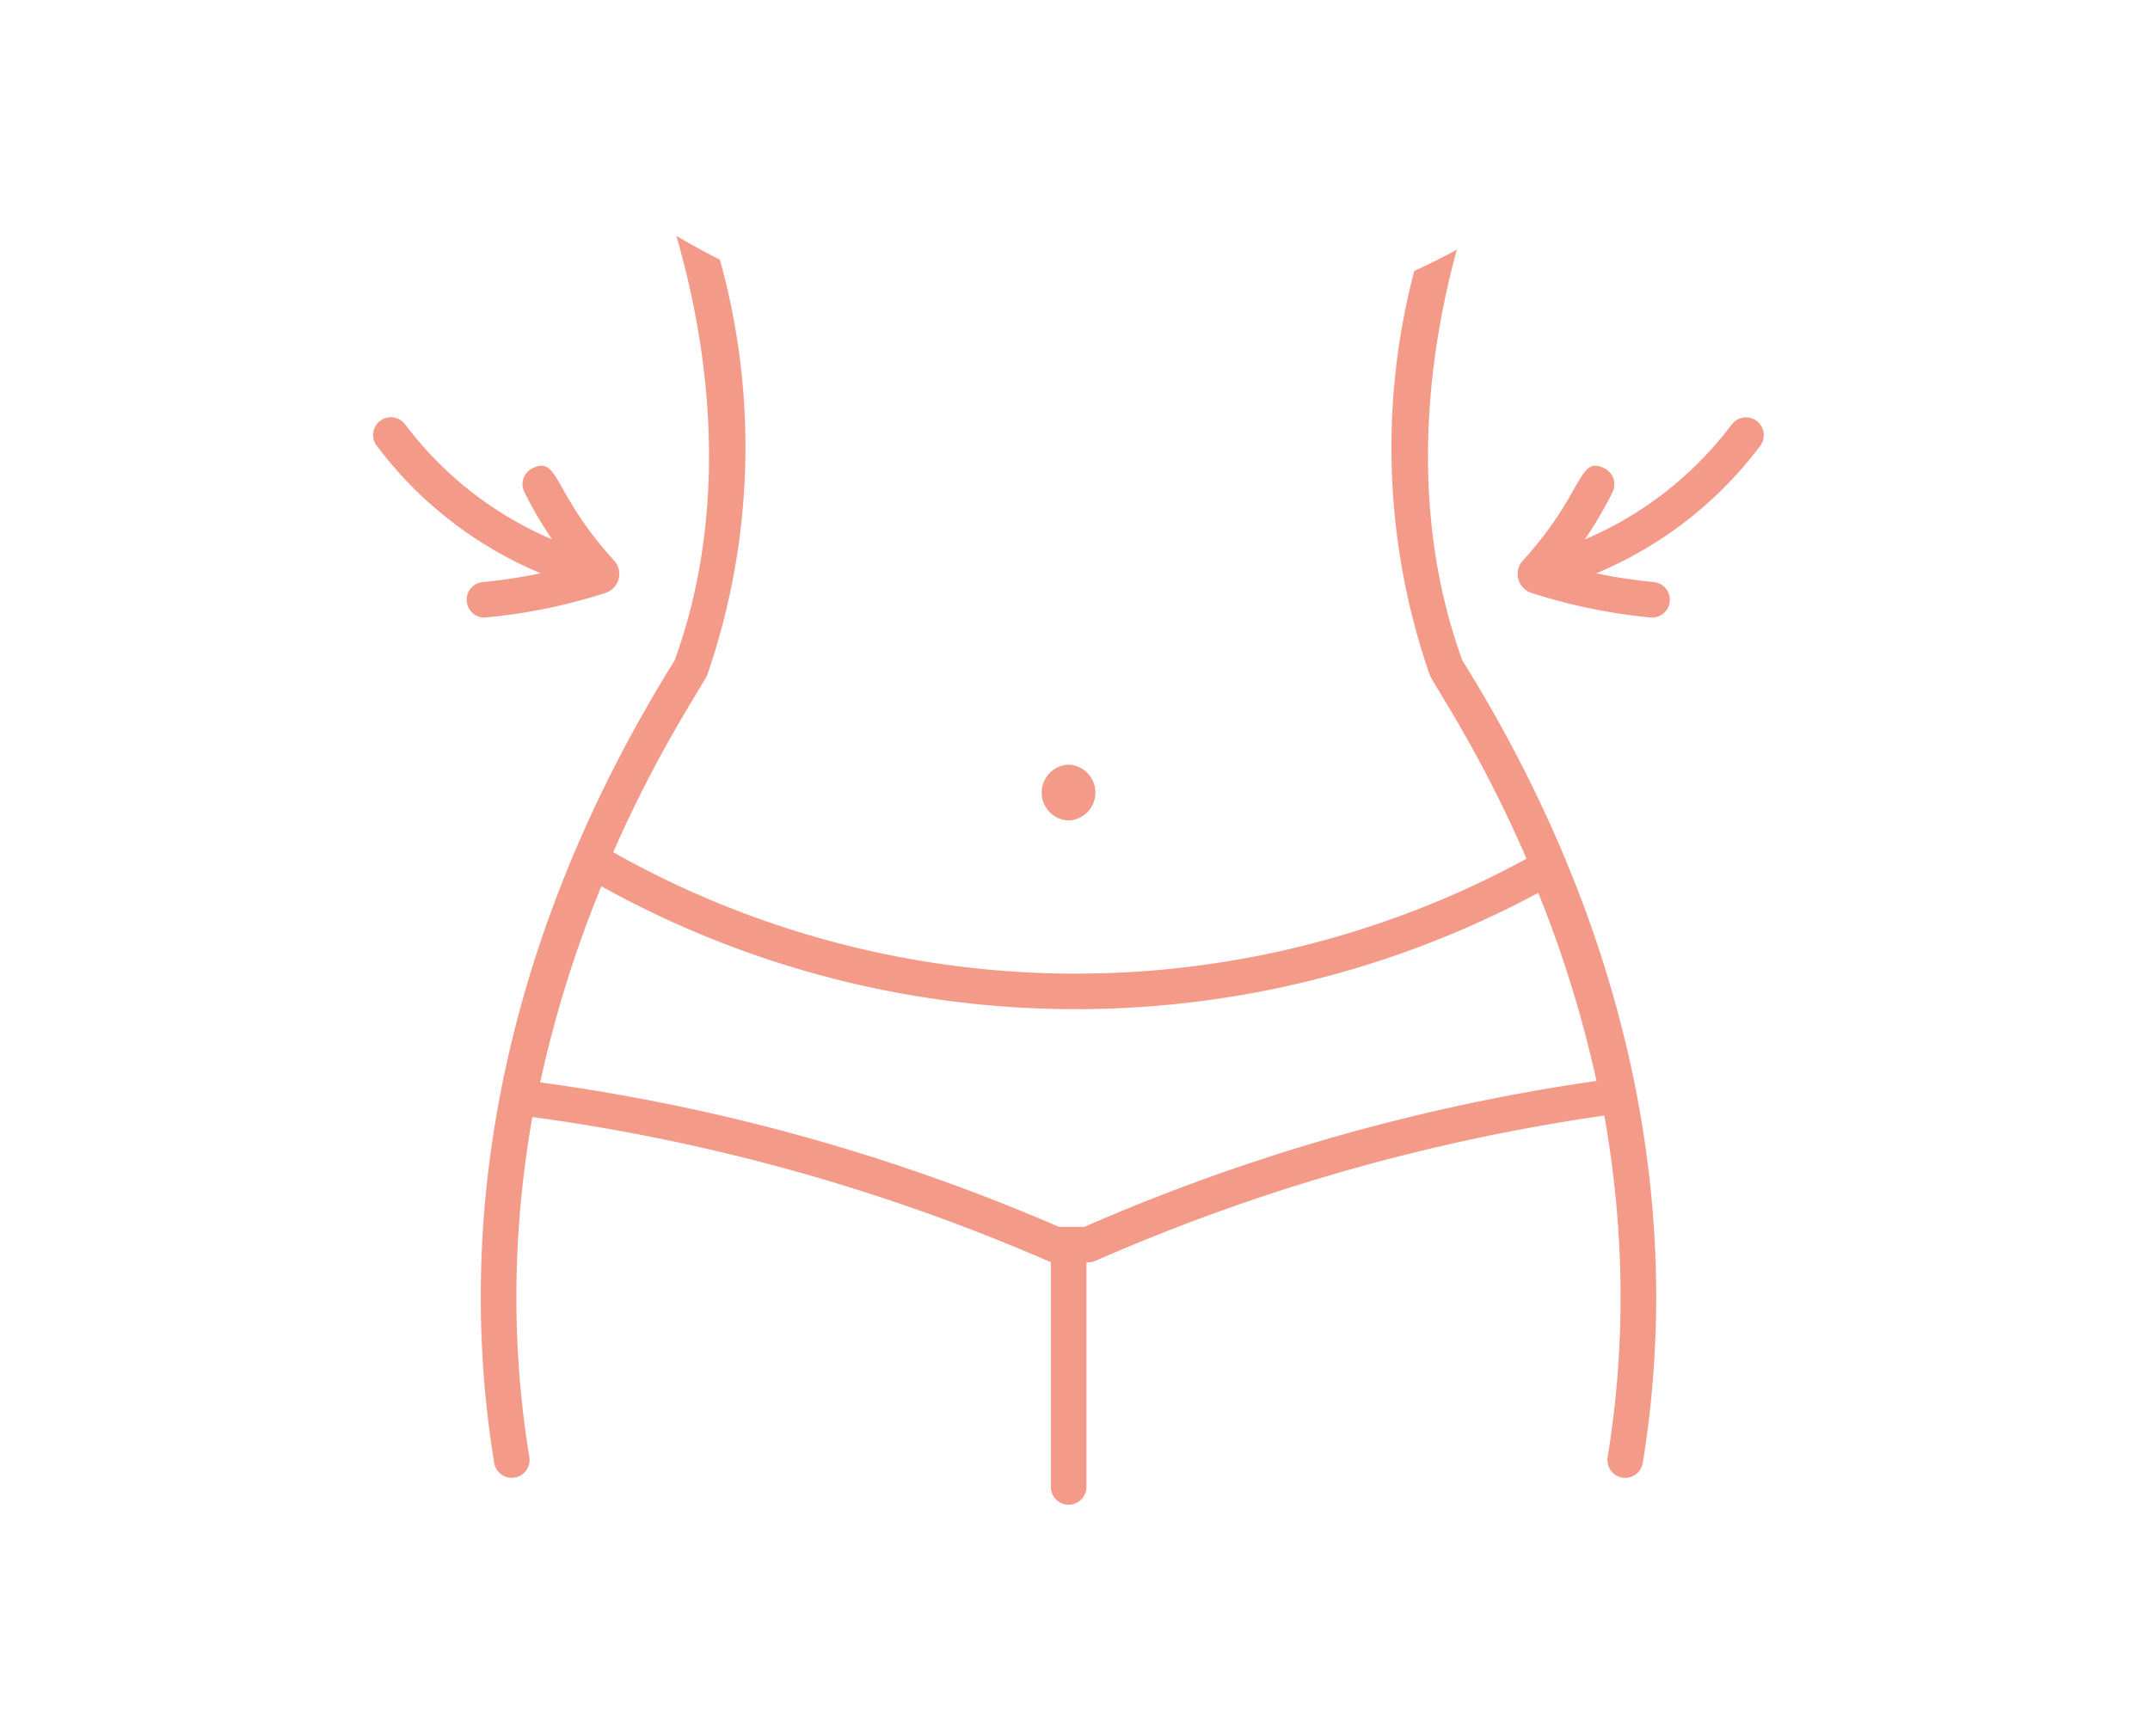 <svg xmlns="http://www.w3.org/2000/svg" width="104" height="84" viewBox="0 0 104 84"><defs><clipPath id="b"><path data-name="Rectangle 9272" transform="translate(.41 -.427)" fill="#7e564e" stroke="#707070" d="M0 0h104v84H0z"/></clipPath><clipPath id="c"><path data-name="Rectangle 9291" fill="#f49a88" d="M0 0h67.293v61.382H0z"/></clipPath><clipPath id="a"><path d="M0 0h104v84H0z"/></clipPath></defs><g clip-path="url(#a)"><g data-name="Mask Group 609" transform="translate(-.41 .427)" clip-path="url(#b)"><g data-name="Group 8696"><g data-name="Group 8695" clip-path="url(#c)" fill="#f49a88" transform="translate(18.447 10.984)"><path data-name="Path 24405" d="M33.651 25.585a1.351 1.351 0 0 0 0 2.7 1.351 1.351 0 0 0 0-2.7"/><path data-name="Path 24406" d="M65.731 9.124a17.377 17.377 0 0 1-7.109 5.565 18.823 18.823 0 0 0 1.343-2.29.86.86 0 0 0-.391-1.152c-1.289-.638-.967 1.212-3.981 4.5a.964.964 0 0 0 .4 1.512 27.325 27.325 0 0 0 5.833 1.207.861.861 0 0 0 .164-1.713 25.653 25.653 0 0 1-2.814-.427 19.107 19.107 0 0 0 7.935-6.169.86.86 0 0 0-1.378-1.03"/><path data-name="Path 24407" d="M11.3 17.257a.964.964 0 0 0 .4-1.513c-3.019-3.29-2.688-5.132-3.981-4.5a.861.861 0 0 0-.391 1.152 18.794 18.794 0 0 0 1.343 2.29 17.381 17.381 0 0 1-7.109-5.565.86.86 0 0 0-1.378 1.03 19.106 19.106 0 0 0 7.936 6.173 25.91 25.91 0 0 1-2.814.427.861.861 0 0 0 .081 1.717 26.731 26.731 0 0 0 5.916-1.21"/><path data-name="Path 24408" d="M33.003 48.808l-.207-.092v11.812a.86.86 0 0 0 1.721 0V48.804z"/><path data-name="Path 24409" d="M32.644 49.592a94.378 94.378 0 0 0-25.672-7.058.913.913 0 0 1-.735-1.11 58.368 58.368 0 0 1 3.6-11.526.861.861 0 0 1 1.226-.4 45.537 45.537 0 0 0 45.308.322.862.862 0 0 1 1.216.415 58.174 58.174 0 0 1 3.465 11.2.861.861 0 0 1-.717 1.019 94.841 94.841 0 0 0-25.371 7.131c-.265.123-.428.08-1.959.084a.869.869 0 0 1-.361-.078M8.091 40.956a95.494 95.494 0 0 1 25.1 6.992h1.223a95.975 95.975 0 0 1 24.773-7.063 56.505 56.505 0 0 0-2.815-9.1 47.259 47.259 0 0 1-45.32-.317 56.625 56.625 0 0 0-2.959 9.49"/><path data-name="Path 24410" d="M14.597 20.539C6.787 33.079 3.768 46.5 5.868 59.365a.861.861 0 0 0 1.7-.277c-3.41-20.9 8.214-36.791 8.616-37.872a33.831 33.831 0 0 0 .603-20.061A34.638 34.638 0 0 1 14.68 0c2.123 7.354 2.117 14.5-.083 20.539"/><path data-name="Path 24411" d="M52.427.674q-1 .541-2.052 1.021a33.592 33.592 0 0 0 .737 19.521c.4 1.091 12.026 16.975 8.616 37.873a.861.861 0 0 0 1.7.277c2.1-12.862-.92-26.286-8.729-38.827-2.132-5.85-2.2-12.749-.269-19.865"/></g></g></g></g></svg>